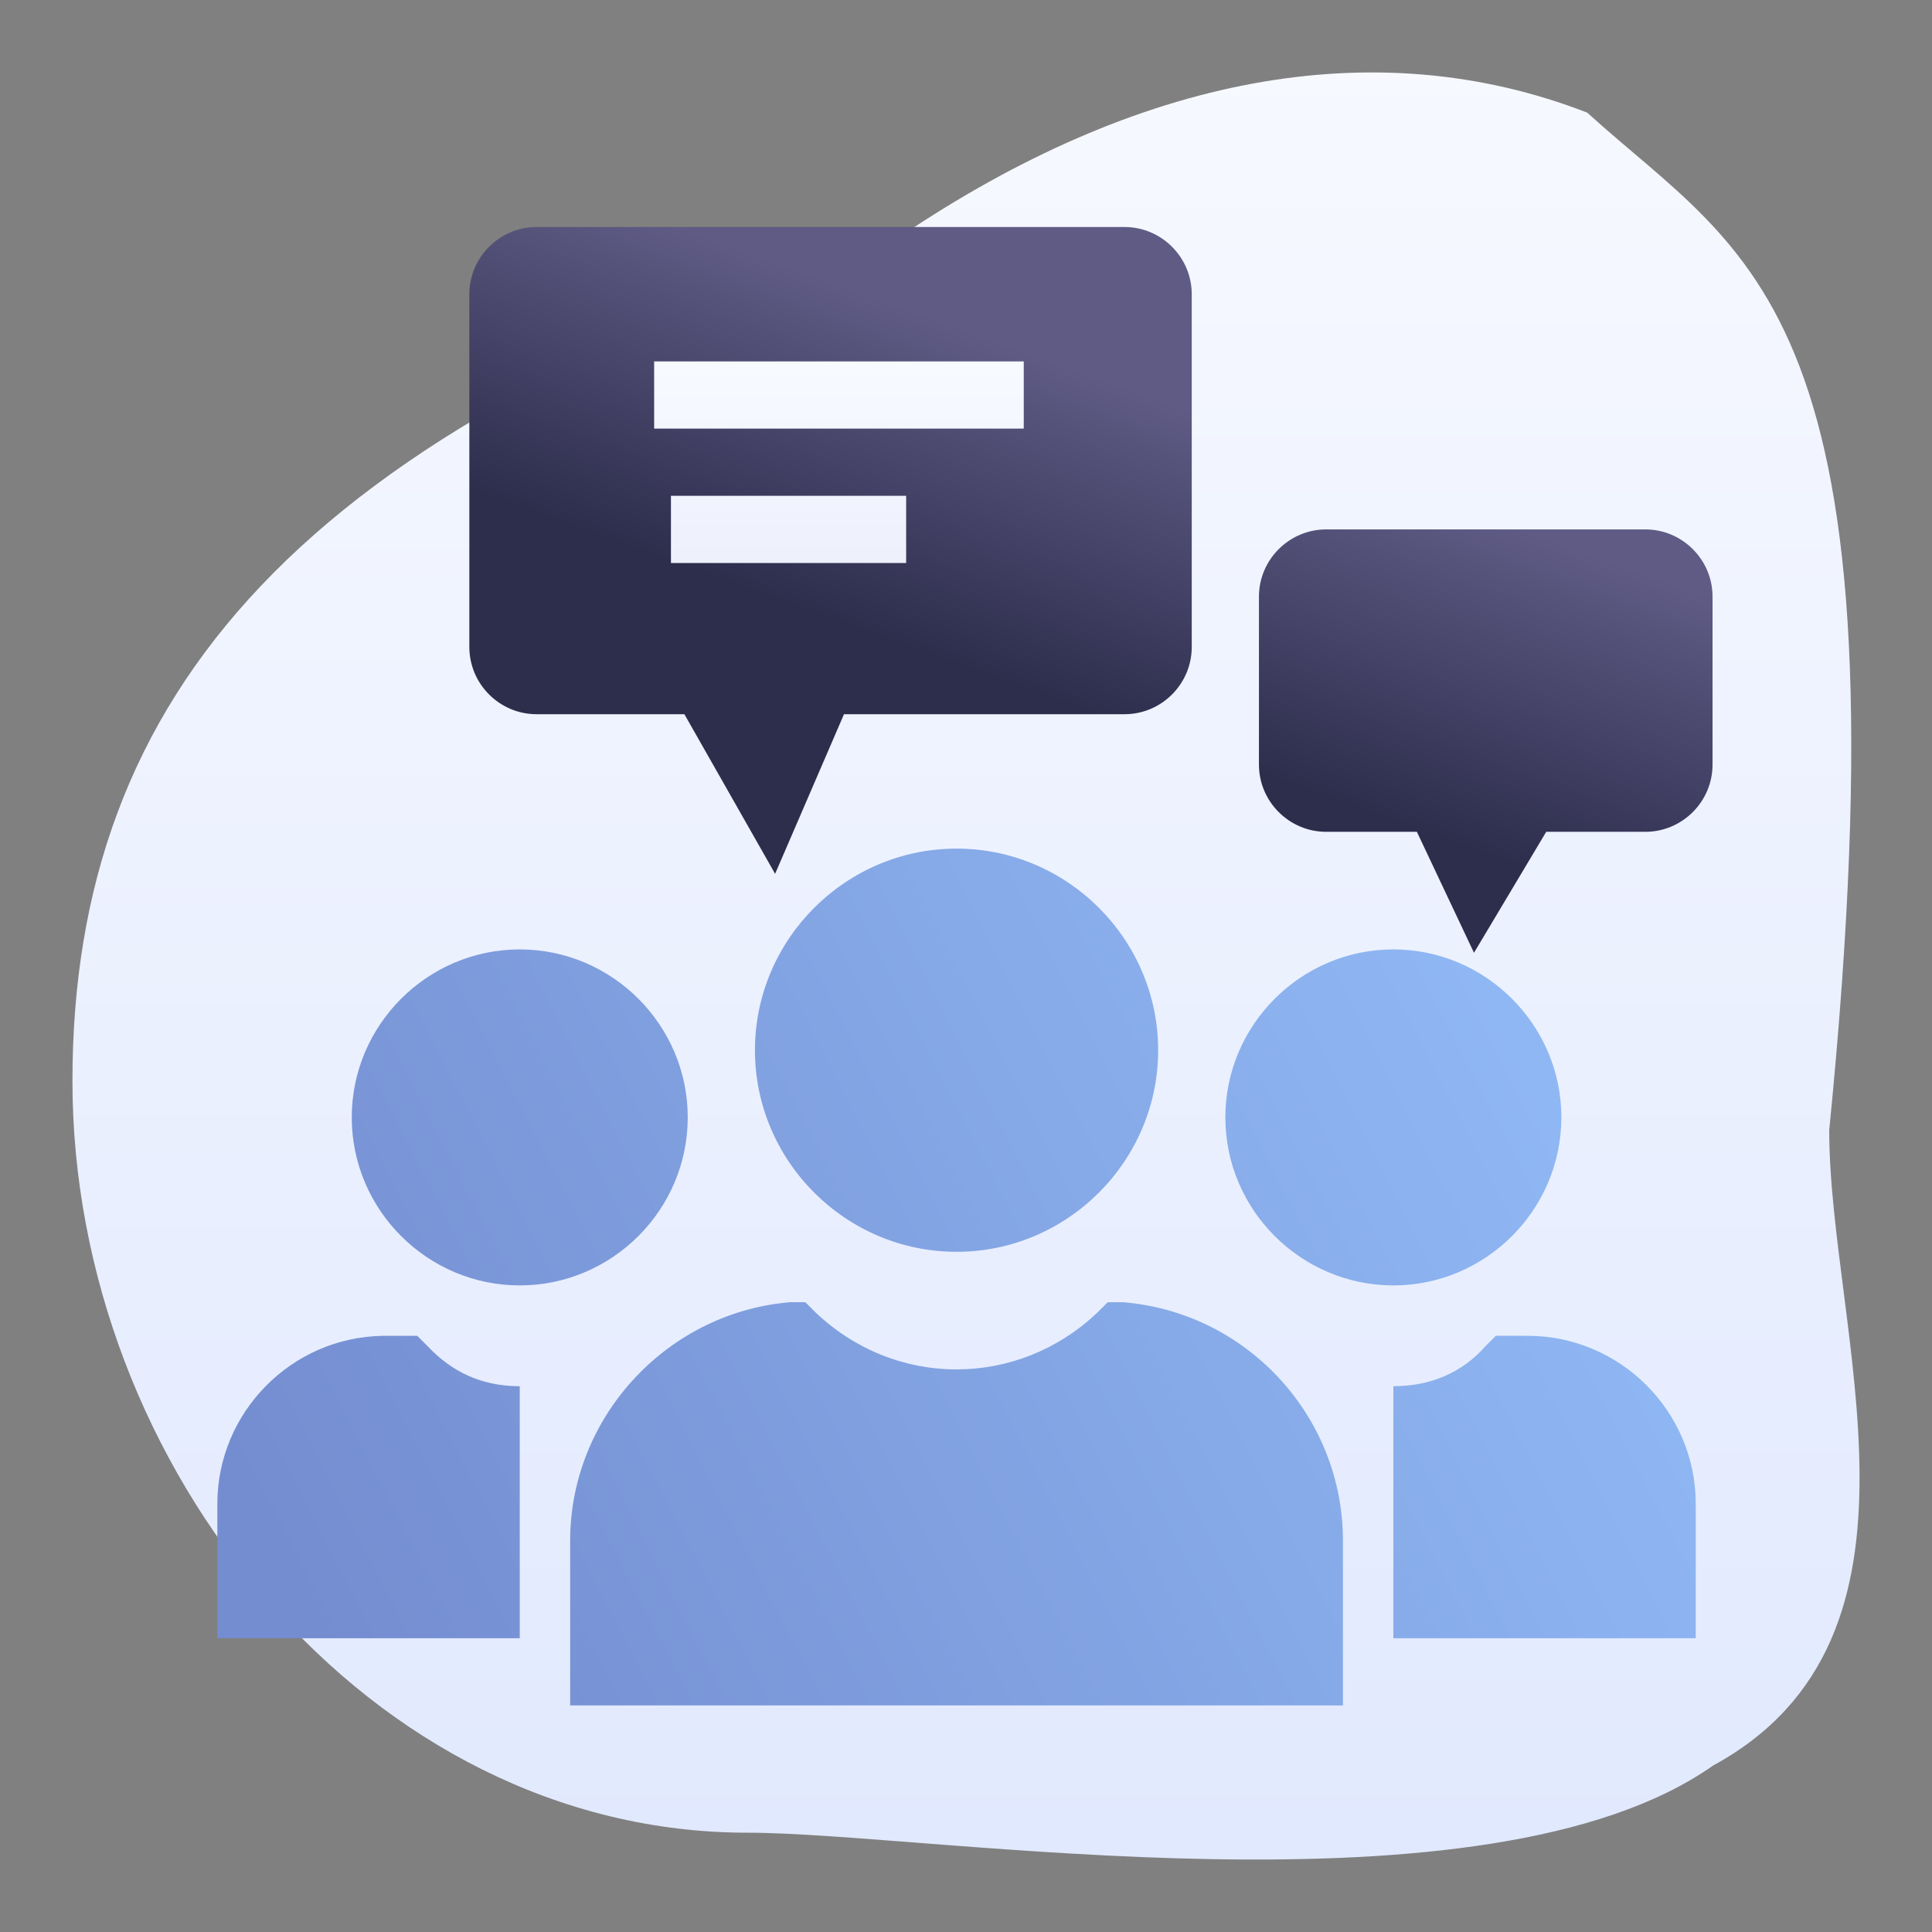 <?xml version="1.0" encoding="UTF-8"?>
<svg width="400px" height="400px" viewBox="0 0 400 400" version="1.1" xmlns="http://www.w3.org/2000/svg" xmlns:xlink="http://www.w3.org/1999/xlink">
    <rect x="0" y="0" width="400" height="400" fill="#808080" stroke="none"/>
    <!-- Generator: Sketch 57 (83077) - https://sketch.com -->
    <title>icon-benefits-flexible-working-environment</title>
    <desc>Created with Sketch.</desc>
    <defs>
        <linearGradient x1="50%" y1="0%" x2="50%" y2="100%" id="linearGradient-1">
            <stop stop-color="#F7F9FF" offset="0%"></stop>
            <stop stop-color="#E1E9FE" offset="96.508%"></stop>
        </linearGradient>
        <linearGradient x1="92.163%" y1="39.789%" x2="0%" y2="66.794%" id="linearGradient-2">
            <stop stop-color="#8FB7F3" offset="0%"></stop>
            <stop stop-color="#748DD0" offset="100%"></stop>
        </linearGradient>
        <linearGradient x1="70.879%" y1="32.96%" x2="50%" y2="67.04%" id="linearGradient-3">
            <stop stop-color="#5F5B85" offset="0%"></stop>
            <stop stop-color="#2D2D4C" offset="100%"></stop>
        </linearGradient>
        <linearGradient x1="50%" y1="1.602%" x2="50%" y2="97.928%" id="linearGradient-4">
            <stop stop-color="#F7FAFF" offset="0%"></stop>
            <stop stop-color="#EEF1FC" offset="100%"></stop>
        </linearGradient>
    </defs>
    <g id="icon-benefits-flexible-working-environment" stroke="none" stroke-width="1" fill="none" fill-rule="evenodd">
        <path d="M378.721,233.999 C378.721,275.609 403.479,338.972 354.673,365.54 C307.579,398.692 192.369,379.442 154.777,379.442 C76.474,379.442 15,303.871 15,223.84 C15,143.81 62.093,88.557 186.34,48.988 C235.437,15.835 284.534,6.211 328.621,23.322 C362.013,53.707 395.754,62.891 378.721,233.999 Z" id="Path" fill="url(#linearGradient-1)" fill-rule="nonzero"></path>
        <g id="Group" transform="translate(45, 47)" fill-rule="nonzero">
            <path d="M121.739,222.609 L123.826,224.696 C131.826,232.348 142.261,236.522 153.043,236.522 C163.637,236.522 173.895,232.493 181.838,225.095 L182.261,224.696 L184.348,222.609 L187.478,222.609 C212.96,224.675 232.646,245.832 233.038,271.229 L233.043,272 L233.043,306.087 L73.043,306.087 L73.043,272 C73.043,246.518 92.816,225.127 117.849,222.677 L118.609,222.609 L121.739,222.609 Z M41.391,229.565 L43.478,231.652 C48.582,237.096 54.685,239.878 62.112,239.996 L62.609,240 L62.609,292.174 L7.10542736e-15,292.174 L7.10542736e-15,264.348 C7.10542736e-15,245.409 15.341,229.879 34.21,229.57 L34.783,229.565 L41.391,229.565 Z M271.304,229.565 C290.435,229.565 306.087,245.217 306.087,264.348 L306.087,264.348 L306.087,292.174 L243.478,292.174 L243.478,240 C251.13,240 257.739,237.217 262.609,231.652 L262.609,231.652 L264.696,229.565 Z M62.609,149.565 C81.739,149.565 97.391,165.217 97.391,184.348 C97.391,203.478 81.739,219.13 62.609,219.13 C43.478,219.13 27.826,203.478 27.826,184.348 C27.826,165.217 43.478,149.565 62.609,149.565 Z M243.478,149.565 C262.609,149.565 278.261,165.217 278.261,184.348 C278.261,203.478 262.609,219.13 243.478,219.13 C224.348,219.13 208.696,203.478 208.696,184.348 C208.696,165.217 224.348,149.565 243.478,149.565 Z M153.043,128.696 C176,128.696 194.783,147.478 194.783,170.435 C194.783,193.391 176,212.174 153.043,212.174 C130.087,212.174 111.304,193.391 111.304,170.435 C111.304,147.478 130.087,128.696 153.043,128.696 Z" id="Combined-Shape" fill="url(#linearGradient-2)"></path>
            <path d="M295.652,62.609 C303.304,62.609 309.565,68.87 309.565,76.522 L309.565,76.522 L309.565,111.304 C309.565,118.957 303.304,125.217 295.652,125.217 L295.652,125.217 L275.13,125.217 L260.174,150.261 L248.348,125.217 L229.565,125.217 C221.913,125.217 215.652,118.957 215.652,111.304 L215.652,111.304 L215.652,76.522 C215.652,68.87 221.913,62.609 229.565,62.609 L229.565,62.609 Z M187.826,-4.12114787e-13 C195.478,-4.12114787e-13 201.739,6.261 201.739,13.913 L201.739,13.913 L201.739,86.957 C201.739,94.609 195.478,100.87 187.826,100.87 L187.826,100.87 L129.739,100.87 L115.478,133.913 L96.696,100.87 L66.087,100.87 C58.435,100.87 52.174,94.609 52.174,86.957 L52.174,86.957 L52.174,13.913 C52.174,6.261 58.435,-4.12114787e-13 66.087,-4.12114787e-13 L66.087,-4.12114787e-13 Z" id="Combined-Shape" fill="url(#linearGradient-3)"></path>
            <path d="M142.609,55.652 L142.609,69.565 L93.913,69.565 L93.913,55.652 L142.609,55.652 Z M166.957,27.826 L166.957,41.739 L90.435,41.739 L90.435,27.826 L166.957,27.826 Z" id="Combined-Shape" fill="url(#linearGradient-4)"></path>
        </g>
    </g>
</svg>